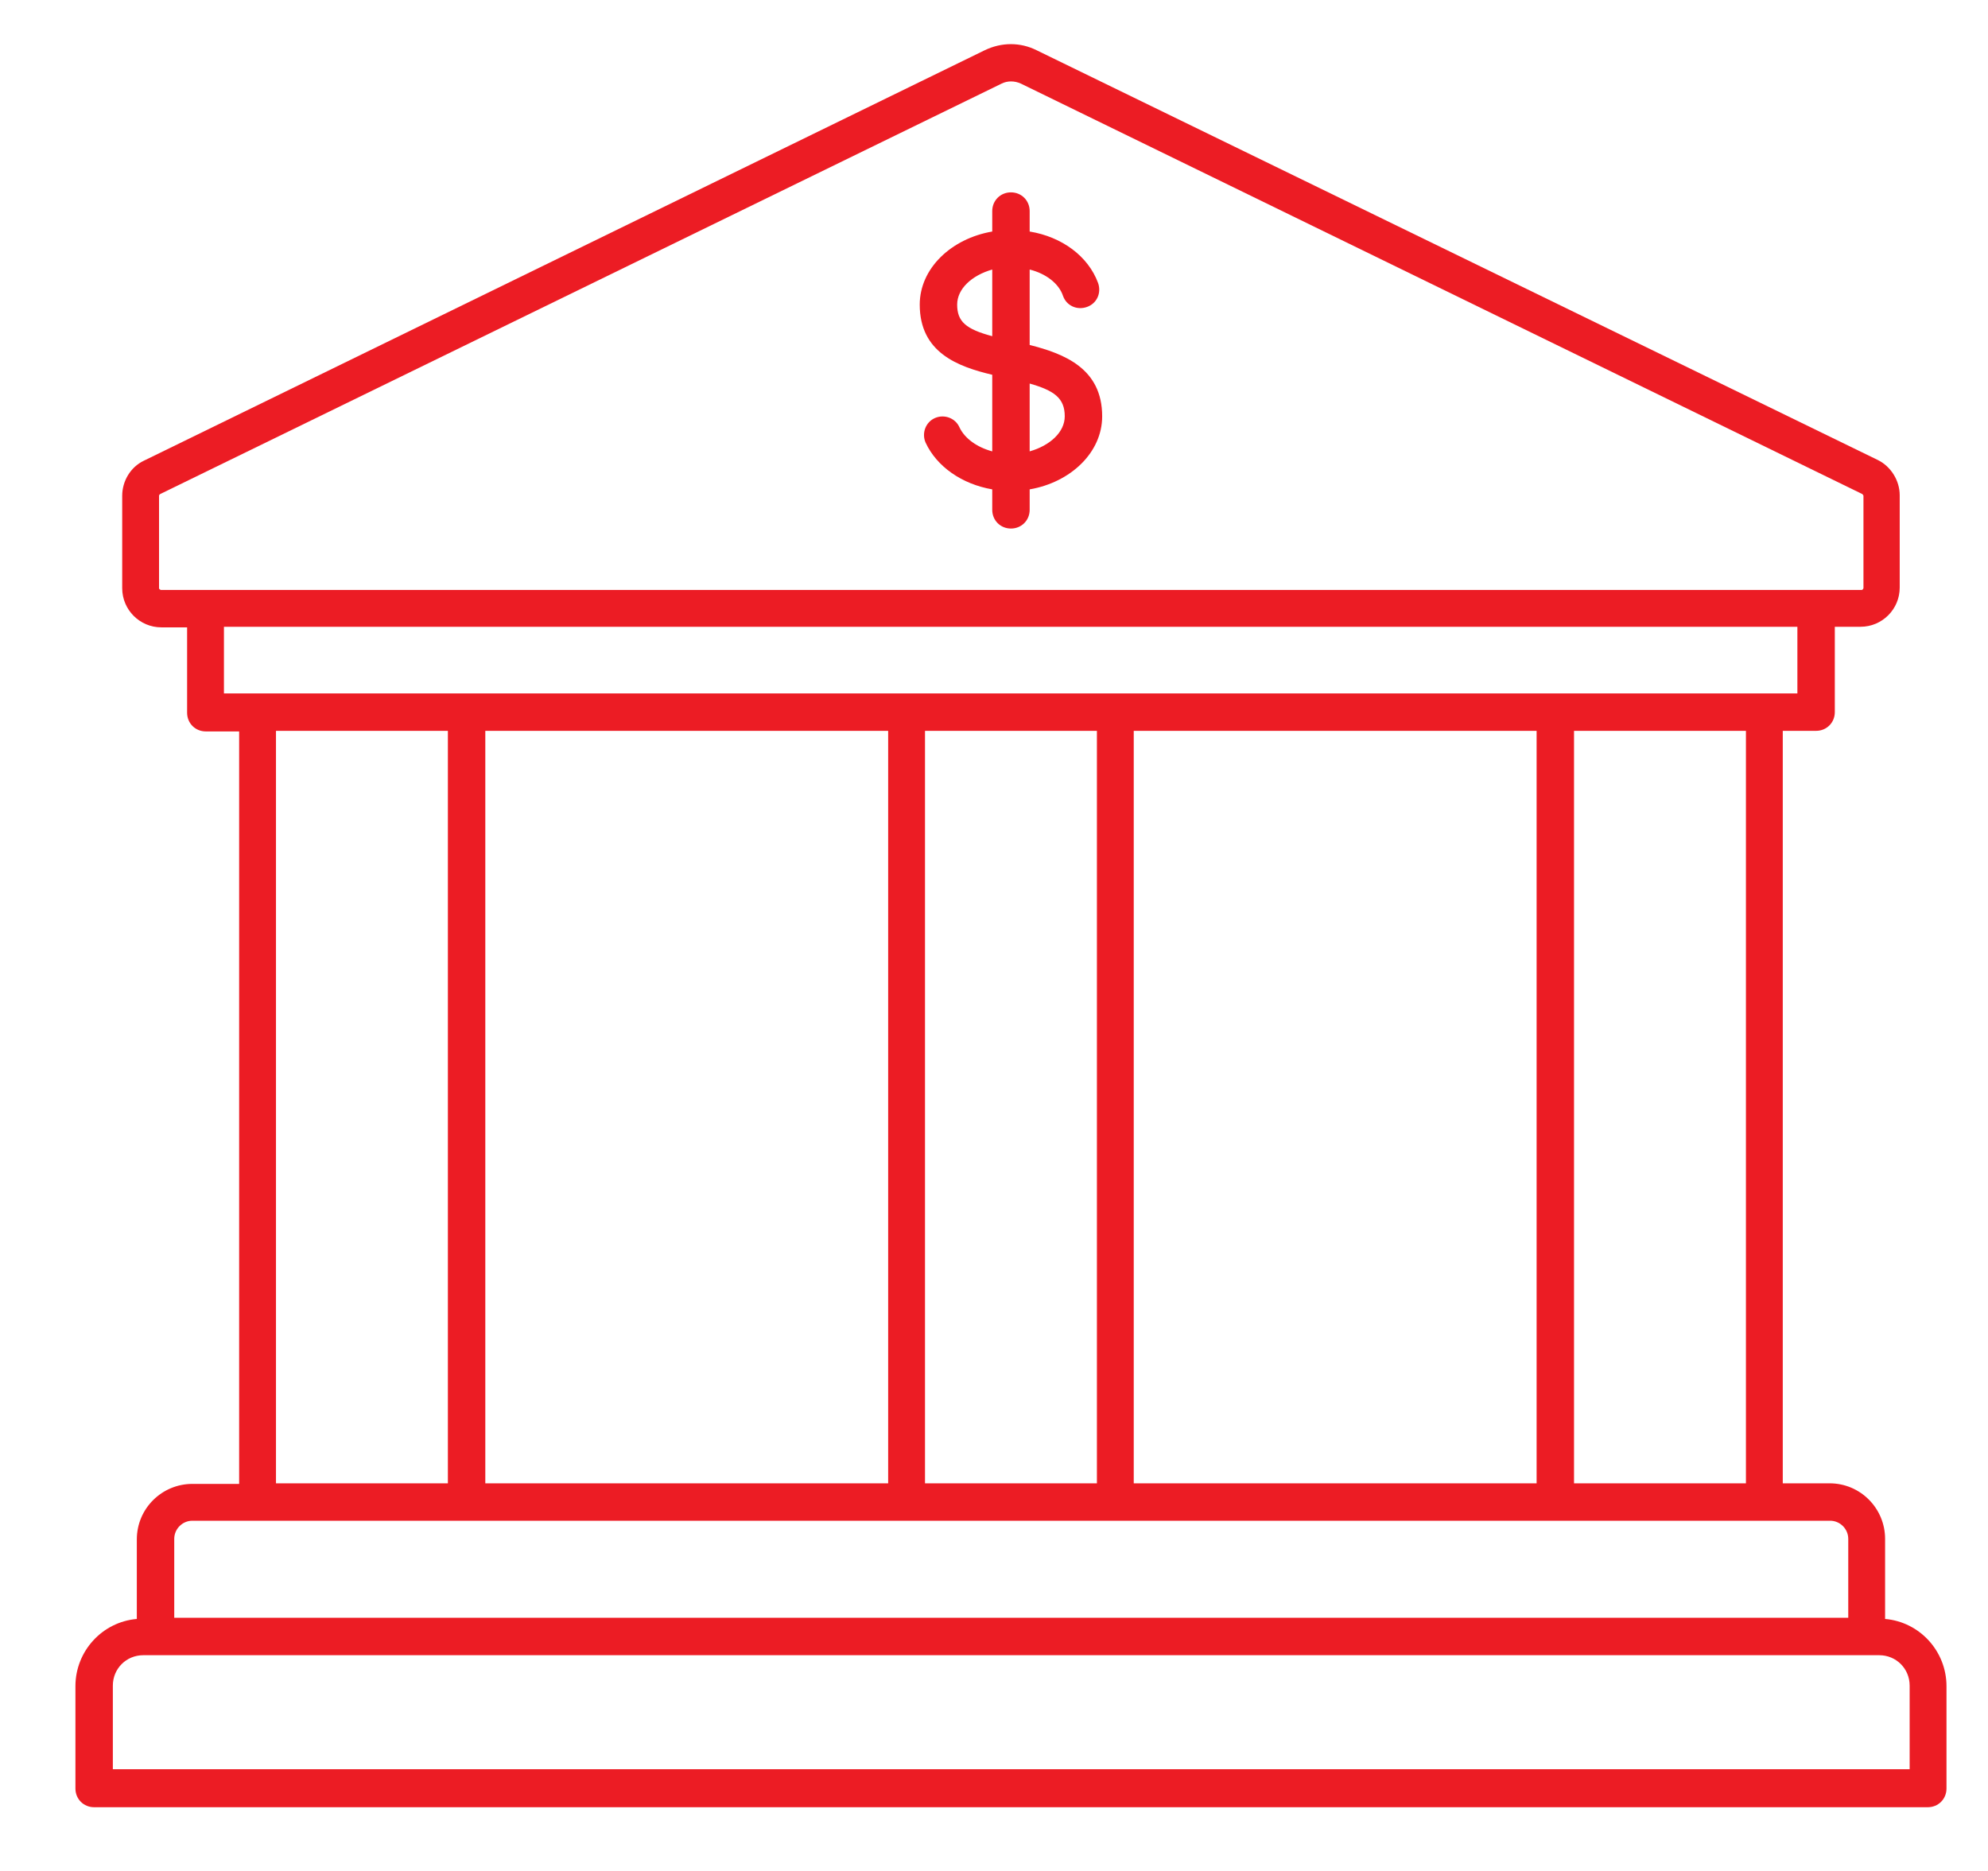 <?xml version="1.0" encoding="UTF-8"?><svg id="a" xmlns="http://www.w3.org/2000/svg" viewBox="0 0 34 32"><path d="M32.24,27.68v-1.36c0-.52-.42-.95-.95-.95h-.8v-12.87h.57c.18,0,.32-.14.32-.32v-1.46h.44c.37,0,.67-.3.67-.67v-1.58c0-.25-.15-.49-.37-.6L17.73.86c-.28-.14-.6-.14-.89,0L2.46,7.88c-.23.11-.37.35-.37.6v1.58c0,.37.3.67.67.67h.44v1.46c0,.18.14.32.32.32h.57v12.87h-.8c-.52,0-.95.42-.95.95v1.36c-.59.05-1.05.55-1.05,1.15v1.75c0,.18.14.32.32.32h31.36c.18,0,.32-.14.32-.32v-1.75c0-.6-.46-1.1-1.05-1.15ZM29.86,25.37h-2.94v-12.87h2.94v12.87ZM19.39,25.37v-12.87h6.89v12.87h-6.89ZM8.3,25.37v-12.87h6.89v12.87h-6.89ZM15.82,12.5h2.94v12.87h-2.94v-12.87ZM2.72,10.06v-1.58s0-.02.02-.03L17.13,1.43c.1-.05.22-.05.33,0l14.39,7.02s.02.02.02.03v1.58s-.01.03-.03.03H2.75s-.03-.01-.03-.03ZM3.83,10.72h26.91v1.14H3.83v-1.14ZM4.72,12.5h2.94v12.87h-2.94v-12.87ZM3.29,26.01h28.01c.17,0,.31.14.31.31v1.35H2.98v-1.35c0-.17.14-.31.31-.31ZM32.66,30.26H1.93v-1.43c0-.29.23-.52.52-.52h29.69c.29,0,.52.23.52.52v1.43Z" style="fill:#ec1c24;"/><path d="M16.97,6.41v1.31c-.26-.07-.47-.22-.56-.41-.07-.16-.26-.23-.42-.16-.16.07-.23.26-.16.42.19.41.62.71,1.14.8v.35c0,.18.14.32.32.32s.32-.14.32-.32v-.35c.7-.12,1.24-.63,1.24-1.25,0-.82-.65-1.07-1.24-1.22v-1.29c.28.07.5.24.57.45.06.17.24.25.41.19.17-.06.25-.24.19-.41-.17-.46-.62-.79-1.17-.88v-.35c0-.18-.14-.32-.32-.32s-.32.14-.32.32v.35c-.7.12-1.24.63-1.24,1.25,0,.82.65,1.06,1.24,1.2ZM18.21,7.12c0,.27-.25.5-.6.6v-1.16c.42.12.6.25.6.56ZM16.97,4.61v1.14c-.45-.12-.6-.25-.6-.54,0-.27.25-.5.6-.6Z" style="fill:#ec1c24;"/></svg>